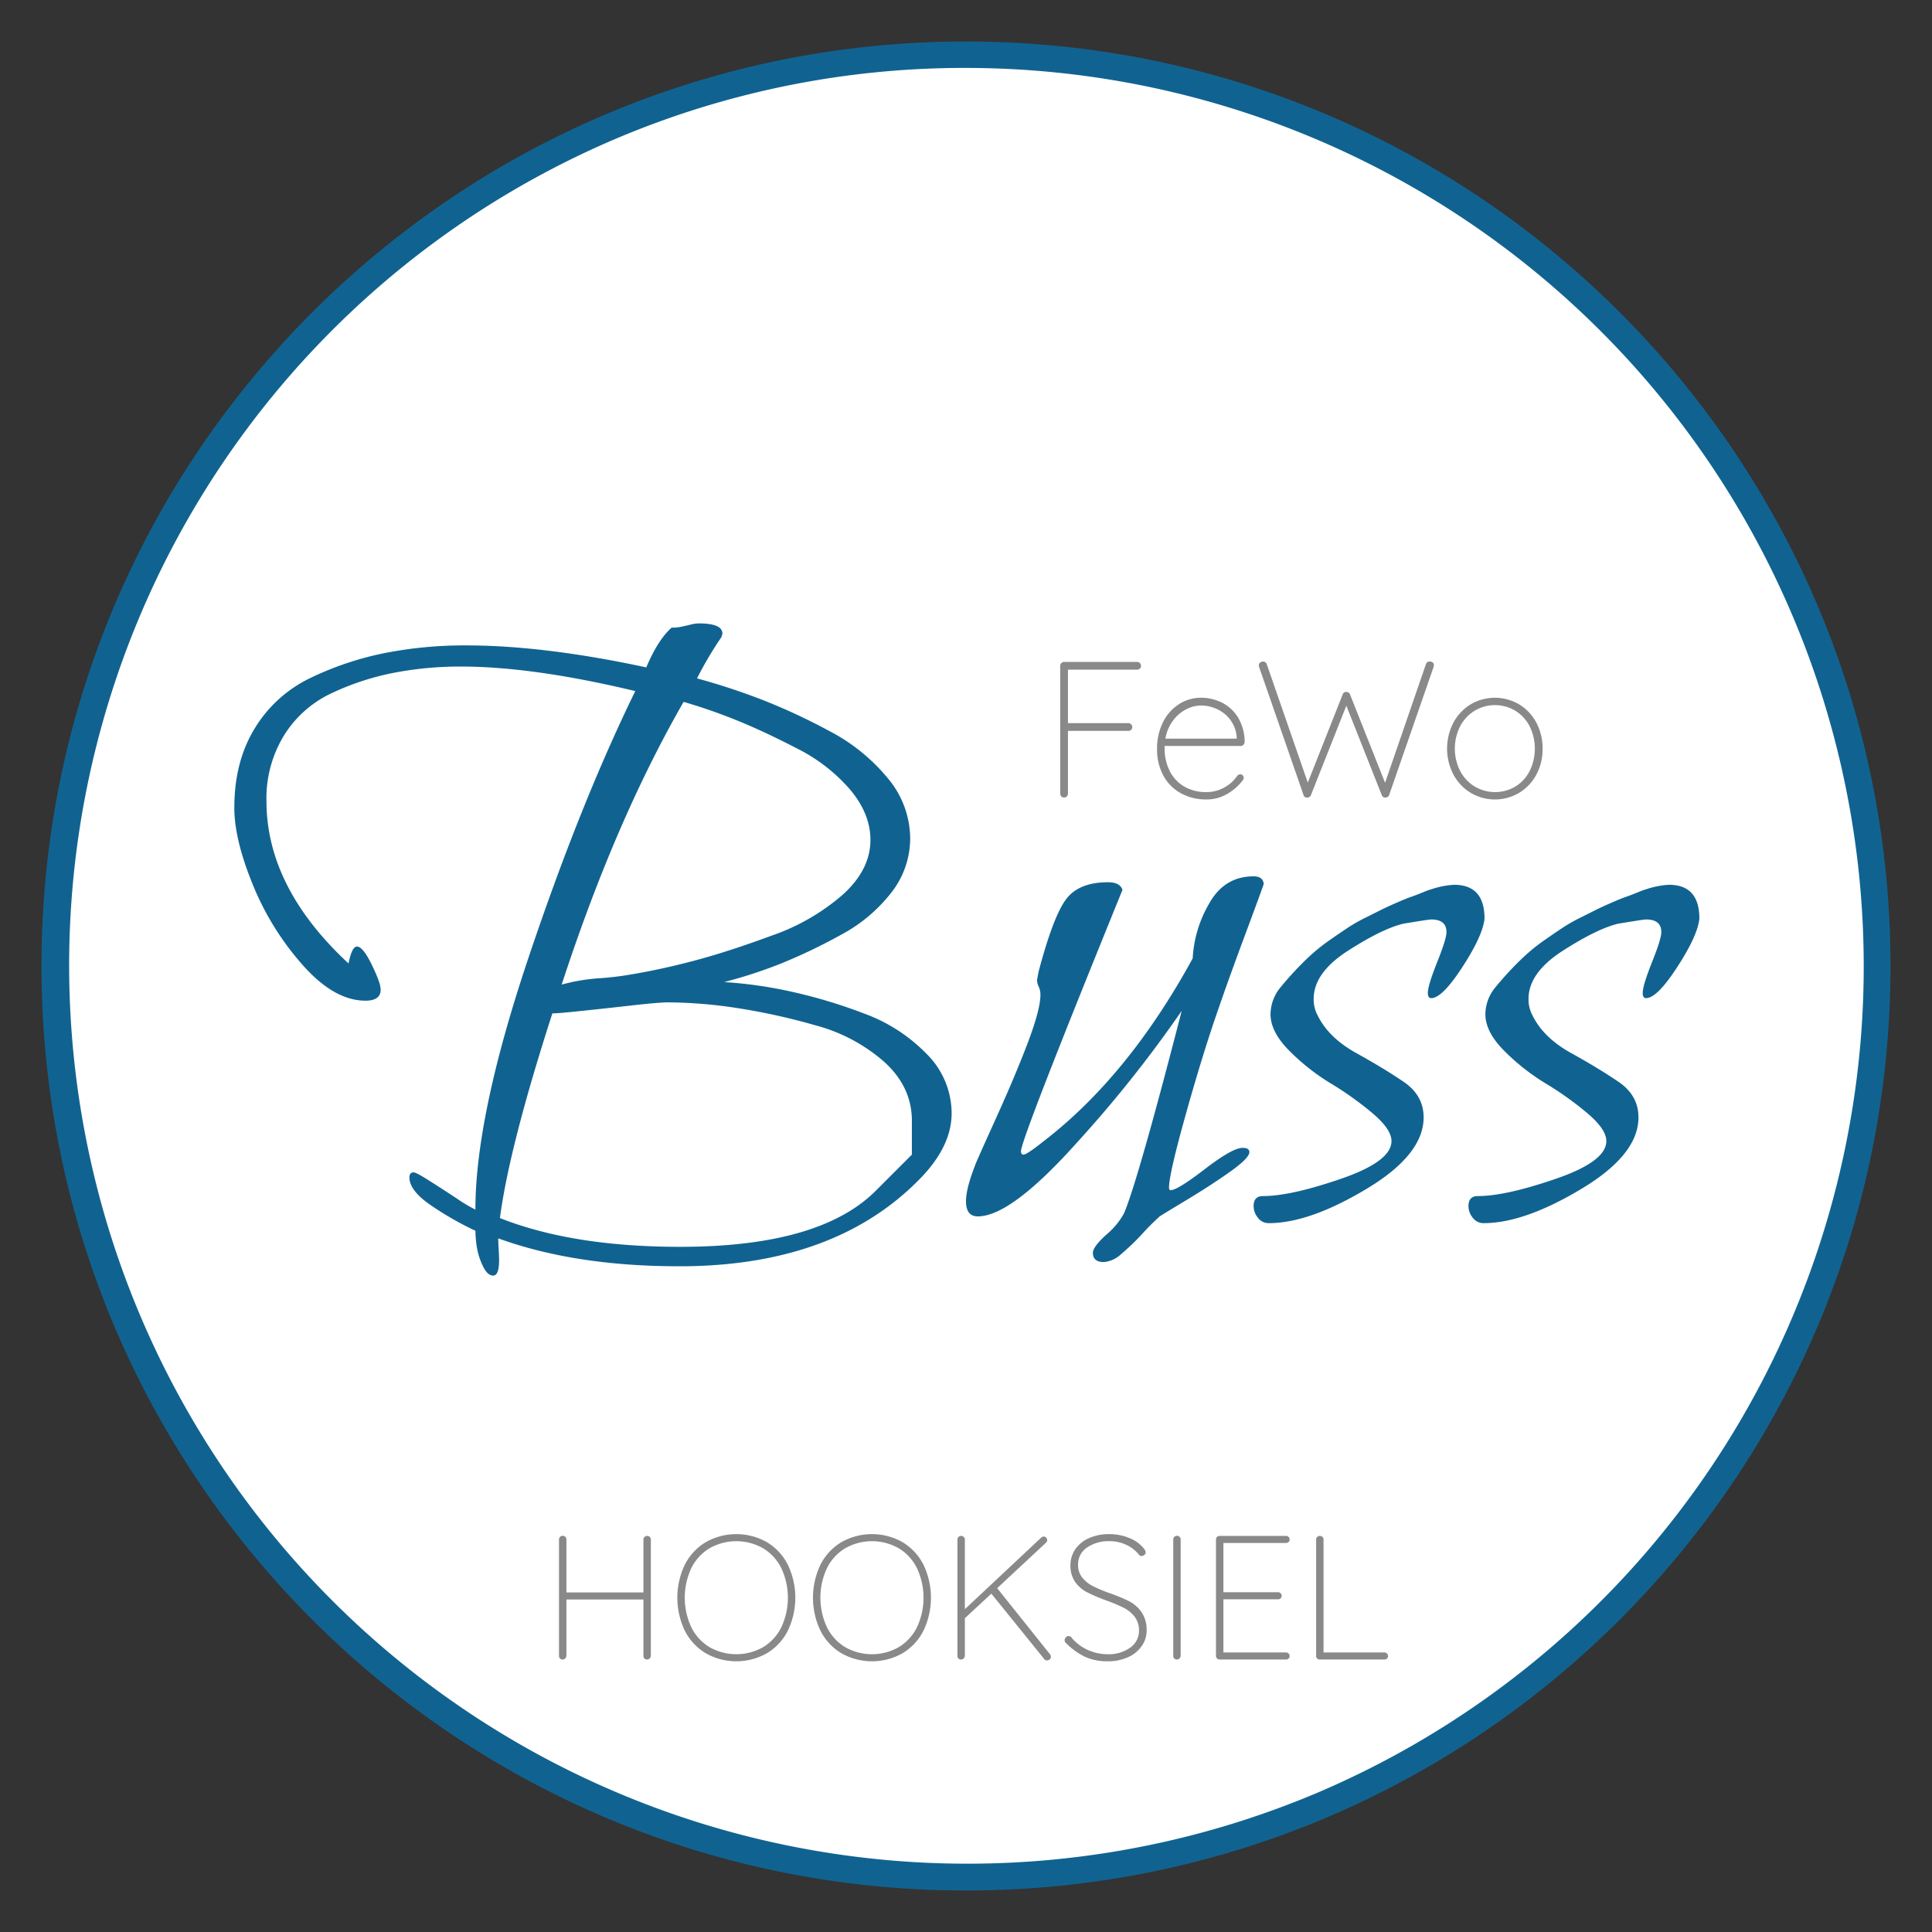 <?xml version="1.0"?>
<svg xmlns="http://www.w3.org/2000/svg" id="Ebene_1" data-name="Ebene 1" viewBox="0 0 512 512" width="150" height="150"><rect x="0" y="0" width="512" height="512" fill="#333333" stroke="none"/><defs><style>.cls-1{fill:#fff;}.cls-2{fill:#106391;}.cls-3{fill:#898989;}</style></defs><title>logo</title><path class="cls-1" d="M256,497.5A241.5,241.5,0,0,1,85.234,85.234,241.5,241.5,0,0,1,426.767,426.767,239.92,239.92,0,0,1,256,497.5Z"/><path class="cls-2" d="M256,18a238.065,238.065,0,0,1,92.638,457.3A238.064,238.064,0,0,1,163.362,36.7,236.505,236.505,0,0,1,256,18m0-7C120.69,11,11,120.69,11,256S120.69,501,256,501,501,391.31,501,256,391.31,11,256,11Z"/><path class="cls-2" d="M132.263,334.009q0,4.035-1.569,4.035-1.572,0-2.803-2.69a18.386,18.386,0,0,1-1.569-5.157,31.072,31.072,0,0,1-.336-4.034,84.046,84.046,0,0,1-11.433-6.501q-6.052-4.035-6.052-7.622c0-.897.371-1.345,1.121-1.345q.671,0,4.034,2.131,3.363,2.133,7.286,4.708a40.514,40.514,0,0,0,5.044,3.026q0-24.657,13.786-65.906,13.786-41.244,28.582-71.51-27.127-6.498-46.179-6.5a92.46,92.46,0,0,0-17.934,1.681,69.986,69.986,0,0,0-16.364,5.38,29.53,29.53,0,0,0-12.553,11.096,31.867,31.867,0,0,0-4.708,17.485q0,22.865,21.744,43.04.894-4.481,2.242-4.483,1.565,0,3.923,4.82,2.353,4.823,2.354,6.613,0,2.916-4.035,2.914-8.295,0-16.7-9.527A74.291,74.291,0,0,1,66.918,234.254q-4.824-11.879-4.821-20.175,0-12.326,5.493-21.184a34.81,34.81,0,0,1,14.907-13.338A83.159,83.159,0,0,1,102,173.056,109.643,109.643,0,0,1,123.52,171.039q20.622,0,47.749,5.828,3.136-7.397,6.724-10.536h.449a10.326,10.326,0,0,0,2.018-.224c.745-.147,1.569-.336,2.466-.56a9.556,9.556,0,0,1,2.241-.337q6.274,0,6.278,2.691a.996.996,0,0,1-.113.448.983.983,0,0,0-.112.448,96.337,96.337,0,0,0-6.501,10.984q8.29,2.243,16.813,5.492a159.495,159.495,0,0,1,18.157,8.406,49.733,49.733,0,0,1,15.579,12.553,24.963,24.963,0,0,1,5.941,15.916,23.311,23.311,0,0,1-5.044,14.459,41.754,41.754,0,0,1-13.45,11.209,145.808,145.808,0,0,1-15.692,7.509,123.514,123.514,0,0,1-15.131,4.933,114.245,114.245,0,0,1,17.485,2.466,135.941,135.941,0,0,1,19.503,5.828,44.233,44.233,0,0,1,16.7,10.761,22.194,22.194,0,0,1,6.613,15.692q0,8.521-7.845,16.812-22.644,23.758-64.336,23.762-27.573,0-47.972-7.398c0,.596.035,1.531.113,2.803Q132.26,332.886,132.263,334.009Zm109.394-28.02v-8.968q0-8.962-7.286-15.579a45.168,45.168,0,0,0-18.382-9.751,167.815,167.815,0,0,0-20.959-4.596,123.953,123.953,0,0,0-17.934-1.456q-2.469,0-9.415.784-6.95.788-13.338,1.457-6.388.673-7.734.672h-.223q-11.433,35.422-13.899,54.249,19.276,7.619,47.748,7.622,37.208,0,52.007-15.02Q241.656,305.988,241.657,305.989Zm-10.984-83.391q0-6.946-5.38-13.338a45.382,45.382,0,0,0-14.01-10.873q-8.634-4.482-15.805-7.398a145.92,145.92,0,0,0-14.122-4.932h-.224q-18.158,31.608-32.28,74.873a49.629,49.629,0,0,1,9.976-1.682,80.239,80.239,0,0,0,8.406-1.009q8.07-1.343,16.925-3.698,8.853-2.353,20.4-6.613a57.019,57.019,0,0,0,18.83-10.873Q230.669,230.447,230.673,222.598Z"/><path class="cls-2" d="M334.907,234.254q-.672,2.018-4.931,13.45t-6.95,19.279q-4.035,11.433-8.63,27.797-4.597,16.365-4.595,19.951c0,.449.147.672.448.672q1.793,0,9.079-5.604,7.282-5.6,9.976-5.603,1.791,0,1.793,1.12,0,1.572-5.044,5.157-5.045,3.587-11.545,7.509-6.504,3.919-7.174,4.372a64.003,64.003,0,0,0-4.595,4.595,61.328,61.328,0,0,1-5.604,5.38,7.64,7.64,0,0,1-4.595,2.13q-2.917,0-2.914-2.467,0-1.57,3.587-4.819a19.381,19.381,0,0,0,4.708-5.716q3.809-9.189,15.243-53.577a328.129,328.129,0,0,1-27.909,35.082q-17.375,19.393-26.116,19.391-3.143,0-3.139-4.035,0-3.361,2.467-9.639,0-.221,5.38-12.105,5.38-11.879,8.63-20.511,3.247-8.627,3.25-12.443a5.192,5.192,0,0,0-.449-2.128,4.309,4.309,0,0,1-.448-1.682c0-.148.147-.971.448-2.466q3.809-14.344,7.174-18.943,3.361-4.592,11.207-4.595,3.138,0,3.811,2.018-26.899,66.131-26.901,69.269,0,.897.673.897.892,0,5.38-3.587,22.413-17.261,39.454-48.421a32.101,32.101,0,0,1,4.259-14.346q4.035-7.398,11.881-7.398Q334.682,232.237,334.907,234.254Z"/><path class="cls-2" d="M393.414,243.445q-.451,4.487-5.829,12.777-5.38,8.296-8.294,8.295-.897,0-.897-1.346,0-2.018,2.467-8.182,2.464-6.163,2.466-7.958,0-3.362-4.035-3.362-.672,0-7.398,1.12-5.606,1.345-14.682,7.174-9.08,5.832-9.079,12.777a9.046,9.046,0,0,0,1.121,4.484q2.91,5.831,10.199,9.863,7.282,4.035,12.554,7.622,5.264,3.587,5.268,9.414,0,9.868-15.131,18.942-15.131,9.08-25.892,9.079a3.508,3.508,0,0,1-2.914-1.457,4.899,4.899,0,0,1-1.12-3.026q0-2.69,2.466-2.69,7.398,0,20.736-4.596,13.334-4.592,13.338-9.975,0-3.138-5.044-7.398a85.897,85.897,0,0,0-10.984-7.846,57.501,57.501,0,0,1-10.984-8.63q-5.045-5.043-5.044-9.751a11.291,11.291,0,0,1,2.69-7.173q2.017-2.464,4.259-4.82,2.239-2.353,4.26-4.147a49.76,49.76,0,0,1,4.595-3.587q2.574-1.792,4.596-3.138a43.873,43.873,0,0,1,4.707-2.69q2.69-1.345,4.26-2.13,1.565-.783,4.147-1.905c1.716-.746,2.914-1.233,3.587-1.457s1.754-.634,3.25-1.233a18.736,18.736,0,0,1,2.466-.897,22.631,22.631,0,0,1,5.829-1.12Q393.414,234.479,393.414,243.445Z"/><path class="cls-2" d="M450.353,243.445q-.451,4.487-5.829,12.777-5.38,8.296-8.294,8.295-.897,0-.897-1.346,0-2.018,2.467-8.182,2.464-6.163,2.466-7.958,0-3.362-4.035-3.362-.672,0-7.398,1.12-5.606,1.345-14.682,7.174-9.08,5.832-9.079,12.777a9.046,9.046,0,0,0,1.121,4.484q2.91,5.831,10.199,9.863,7.282,4.035,12.554,7.622,5.264,3.587,5.268,9.414,0,9.868-15.131,18.942-15.131,9.08-25.892,9.079a3.508,3.508,0,0,1-2.914-1.457,4.899,4.899,0,0,1-1.12-3.026q0-2.69,2.466-2.69,7.398,0,20.736-4.596,13.334-4.592,13.338-9.975,0-3.138-5.044-7.398a85.897,85.897,0,0,0-10.984-7.846,57.501,57.501,0,0,1-10.984-8.63q-5.045-5.043-5.044-9.751a11.291,11.291,0,0,1,2.69-7.173q2.017-2.464,4.259-4.82,2.239-2.353,4.26-4.147a49.76,49.76,0,0,1,4.595-3.587q2.574-1.792,4.596-3.138a43.873,43.873,0,0,1,4.707-2.69q2.69-1.345,4.26-2.13,1.565-.783,4.147-1.905c1.716-.746,2.914-1.233,3.587-1.457s1.754-.634,3.25-1.233a18.736,18.736,0,0,1,2.466-.897,22.631,22.631,0,0,1,5.829-1.12Q450.353,234.479,450.353,243.445Z"/><path class="cls-3" d="M302.067,175.723a.982.982,0,0,1,.309.718.958.958,0,0,1-.309.745,1.027,1.027,0,0,1-.718.283H283.021v14.17h16.018a1.052,1.052,0,0,1,1.026,1.026.961.961,0,0,1-.308.745,1.032,1.032,0,0,1-.719.282H283.021v16.634a1.03,1.03,0,0,1-.282.718,1.053,1.053,0,0,1-1.489,0,1.03,1.03,0,0,1-.283-.718V176.442a1.054,1.054,0,0,1,1.027-1.027H301.35A.983.983,0,0,1,302.067,175.723Z"/><path class="cls-3" d="M329.328,205.474a.93.93,0,0,1,.256.641.955.955,0,0,1-.205.616,13.673,13.673,0,0,1-4.21,3.696,10.695,10.695,0,0,1-5.39,1.437,13.887,13.887,0,0,1-6.828-1.643,11.617,11.617,0,0,1-4.647-4.672,14.347,14.347,0,0,1-1.668-7.034,15.409,15.409,0,0,1,1.617-7.213,11.838,11.838,0,0,1,4.287-4.749,10.686,10.686,0,0,1,5.699-1.643,12.294,12.294,0,0,1,5.622,1.309,10.594,10.594,0,0,1,4.236,3.927,12.615,12.615,0,0,1,1.745,6.469,1.069,1.069,0,0,1-.309.745.947.947,0,0,1-.719.333H308.638v.668a13.162,13.162,0,0,0,1.284,5.827,9.851,9.851,0,0,0,3.799,4.184,11.388,11.388,0,0,0,6.059,1.54,9.457,9.457,0,0,0,4.646-1.206,9.572,9.572,0,0,0,3.413-3.055,1.075,1.075,0,0,1,.873-.462A.808.808,0,0,1,329.328,205.474Zm-14.965-17.507a10.217,10.217,0,0,0-3.491,2.978,10.976,10.976,0,0,0-2.028,4.801h18.892v-.462a8.716,8.716,0,0,0-1.668-4.492,9.237,9.237,0,0,0-3.491-2.849,10.108,10.108,0,0,0-4.339-.975A8.532,8.532,0,0,0,314.363,187.968Z"/><path class="cls-3" d="M379.692,175.569a.883.883,0,0,1,.309.719l-.103.513L368.14,210.685a.906.906,0,0,1-.384.488,1.012,1.012,0,0,1-.54.179.949.949,0,0,1-1.026-.616l-9.395-23.719L347.4,210.737a1.045,1.045,0,0,1-1.079.616.958.958,0,0,1-.564-.179.715.715,0,0,1-.309-.488l-11.757-33.884-.103-.462a.899.899,0,0,1,.36-.745,1.223,1.223,0,0,1,.77-.282,1.087,1.087,0,0,1,.59.179.916.916,0,0,1,.385.488l10.884,31.42L355.82,184.04a.962.962,0,0,1,.975-.668,1.088,1.088,0,0,1,.59.179.906.906,0,0,1,.385.488l9.292,23.411L377.895,175.98a.998.998,0,0,1,1.026-.667A1.161,1.161,0,0,1,379.692,175.569Z"/><path class="cls-3" d="M407.159,205.269a12.463,12.463,0,0,1-4.544,4.826,12.605,12.605,0,0,1-12.886,0,12.593,12.593,0,0,1-4.57-4.852,14.915,14.915,0,0,1,0-13.707,12.663,12.663,0,0,1,4.544-4.852,12.652,12.652,0,0,1,12.912,0,12.42,12.42,0,0,1,4.544,4.852,14.388,14.388,0,0,1,1.643,6.879A14.235,14.235,0,0,1,407.159,205.269Zm-1.77-12.758a10.5,10.5,0,0,0-3.773-4.133,10.488,10.488,0,0,0-10.859,0,10.607,10.607,0,0,0-3.825,4.133,13.153,13.153,0,0,0,0,11.757,10.603,10.603,0,0,0,3.825,4.133,10.565,10.565,0,0,0,10.859.026,10.266,10.266,0,0,0,3.773-4.133,13.436,13.436,0,0,0,0-11.782Z"/><path class="cls-3" d="M172.201,407.309a.953.953,0,0,1,.28.702v30.798a1.14,1.14,0,0,1-.327.702.898.898,0,0,1-.655.28.935.935,0,0,1-.726-.28.999.999,0,0,1-.257-.702V423.878H150.109v14.931a1.14,1.14,0,0,1-.327.702.902.902,0,0,1-.656.28.932.932,0,0,1-.725-.28.999.999,0,0,1-.258-.702V408.011a.983.983,0,1,1,1.965,0v13.995h20.407V408.011a.993.993,0,0,1,1.685-.702Z"/><path class="cls-3" d="M208.776,432.162A14.646,14.646,0,0,1,203.23,438.13a16.457,16.457,0,0,1-16.193,0,14.63,14.63,0,0,1-5.546-5.968,20.248,20.248,0,0,1,0-17.505,14.636,14.636,0,0,1,5.546-5.968,16.457,16.457,0,0,1,16.193,0,14.652,14.652,0,0,1,5.546,5.968,20.248,20.248,0,0,1,0,17.505Zm-1.708-16.568a12.738,12.738,0,0,0-4.844-5.289,14.358,14.358,0,0,0-14.181,0,12.723,12.723,0,0,0-4.844,5.289,18.502,18.502,0,0,0,0,15.632,12.709,12.709,0,0,0,4.844,5.289,14.357,14.357,0,0,0,14.181,0,12.724,12.724,0,0,0,4.844-5.289,18.503,18.503,0,0,0,0-15.632Z"/><path class="cls-3" d="M244.721,432.162a14.646,14.646,0,0,1-5.546,5.968,16.457,16.457,0,0,1-16.193,0,14.63,14.63,0,0,1-5.546-5.968,20.248,20.248,0,0,1,0-17.505,14.636,14.636,0,0,1,5.546-5.968,16.457,16.457,0,0,1,16.193,0,14.652,14.652,0,0,1,5.546,5.968,20.248,20.248,0,0,1,0,17.505Zm-1.708-16.568a12.738,12.738,0,0,0-4.844-5.289,14.358,14.358,0,0,0-14.181,0,12.723,12.723,0,0,0-4.844,5.289,18.502,18.502,0,0,0,0,15.632,12.709,12.709,0,0,0,4.844,5.289,14.357,14.357,0,0,0,14.181,0,12.724,12.724,0,0,0,4.844-5.289,18.503,18.503,0,0,0,0-15.632Z"/><path class="cls-3" d="M278.49,439.041a.835.835,0,0,1-.351.75,1.303,1.303,0,0,1-.726.235.842.842,0,0,1-.655-.328l-14.041-17.364-7.02,6.507v9.969a1.148,1.148,0,0,1-.328.702.898.898,0,0,1-.655.28.935.935,0,0,1-.726-.28.999.999,0,0,1-.258-.702V408.011a.983.983,0,1,1,1.966,0v18.441l20.218-18.956a.927.927,0,1,1,1.31,1.311l-12.964,12.076,13.994,17.505A1.125,1.125,0,0,1,278.49,439.041Z"/><path class="cls-3" d="M287.523,439.066a18.156,18.156,0,0,1-5.102-3.721.956.956,0,0,1-.28-.703,1.061,1.061,0,0,1,.327-.726.959.959,0,0,1,.703-.351,1.074,1.074,0,0,1,.795.421,12.129,12.129,0,0,0,4.329,3.277,12.724,12.724,0,0,0,5.265,1.123,9.733,9.733,0,0,0,5.945-1.732,5.434,5.434,0,0,0,2.34-4.587,5.915,5.915,0,0,0-1.218-3.698,8.72,8.72,0,0,0-2.878-2.316,44.327,44.327,0,0,0-4.656-1.942,48.421,48.421,0,0,1-5.032-2.153,8.985,8.985,0,0,1-3.089-2.667,7.423,7.423,0,0,1-1.287-4.54,7.278,7.278,0,0,1,1.265-4.165,8.505,8.505,0,0,1,3.604-2.949,12.869,12.869,0,0,1,5.429-1.077,13.831,13.831,0,0,1,5.242,1.006,9.432,9.432,0,0,1,3.932,2.832,2.047,2.047,0,0,1,.468.982.887.887,0,0,1-.352.679,1.151,1.151,0,0,1-.771.304.75.75,0,0,1-.608-.281,9.22,9.22,0,0,0-3.37-2.667,10.412,10.412,0,0,0-4.54-.983,9.951,9.951,0,0,0-5.921,1.685,5.341,5.341,0,0,0-2.363,4.587,5.227,5.227,0,0,0,1.146,3.417,8.633,8.633,0,0,0,2.879,2.269,41.248,41.248,0,0,0,4.306,1.802,44.92,44.92,0,0,1,5.195,2.153,9.199,9.199,0,0,1,3.277,2.855,8.267,8.267,0,0,1,1.357,4.961,7.062,7.062,0,0,1-1.264,4.025,8.657,8.657,0,0,1-3.628,2.973,12.702,12.702,0,0,1-5.406,1.099A14.231,14.231,0,0,1,287.523,439.066Z"/><path class="cls-3" d="M312.563,439.511a.9.9,0,0,1-.655.28.935.935,0,0,1-.726-.28.999.999,0,0,1-.258-.702V408.011a.983.983,0,1,1,1.965,0v30.798A1.14,1.14,0,0,1,312.563,439.511Z"/><path class="cls-3" d="M341.486,438.2a.898.898,0,0,1,.28.654.877.877,0,0,1-.28.679.936.936,0,0,1-.655.258H323.186a.958.958,0,0,1-.937-.936V407.965a.958.958,0,0,1,.937-.937h17.645a.958.958,0,0,1,.935.937.876.876,0,0,1-.28.678.937.937,0,0,1-.655.258H324.215v13.058H338.724a.962.962,0,0,1,.936.937.875.875,0,0,1-.281.679.942.942,0,0,1-.655.258H324.215v14.088h16.616A.895.895,0,0,1,341.486,438.2Z"/><path class="cls-3" d="M367.555,438.2a.899.899,0,0,1,.281.654.877.877,0,0,1-.281.679.936.936,0,0,1-.655.258H349.723a.877.877,0,0,1-.679-.28.939.939,0,0,1-.257-.656V407.965a.899.899,0,0,1,.28-.656,1.02,1.02,0,0,1,1.405,0,.899.899,0,0,1,.28.656v29.954h16.148A.895.895,0,0,1,367.555,438.2Z"/></svg>
